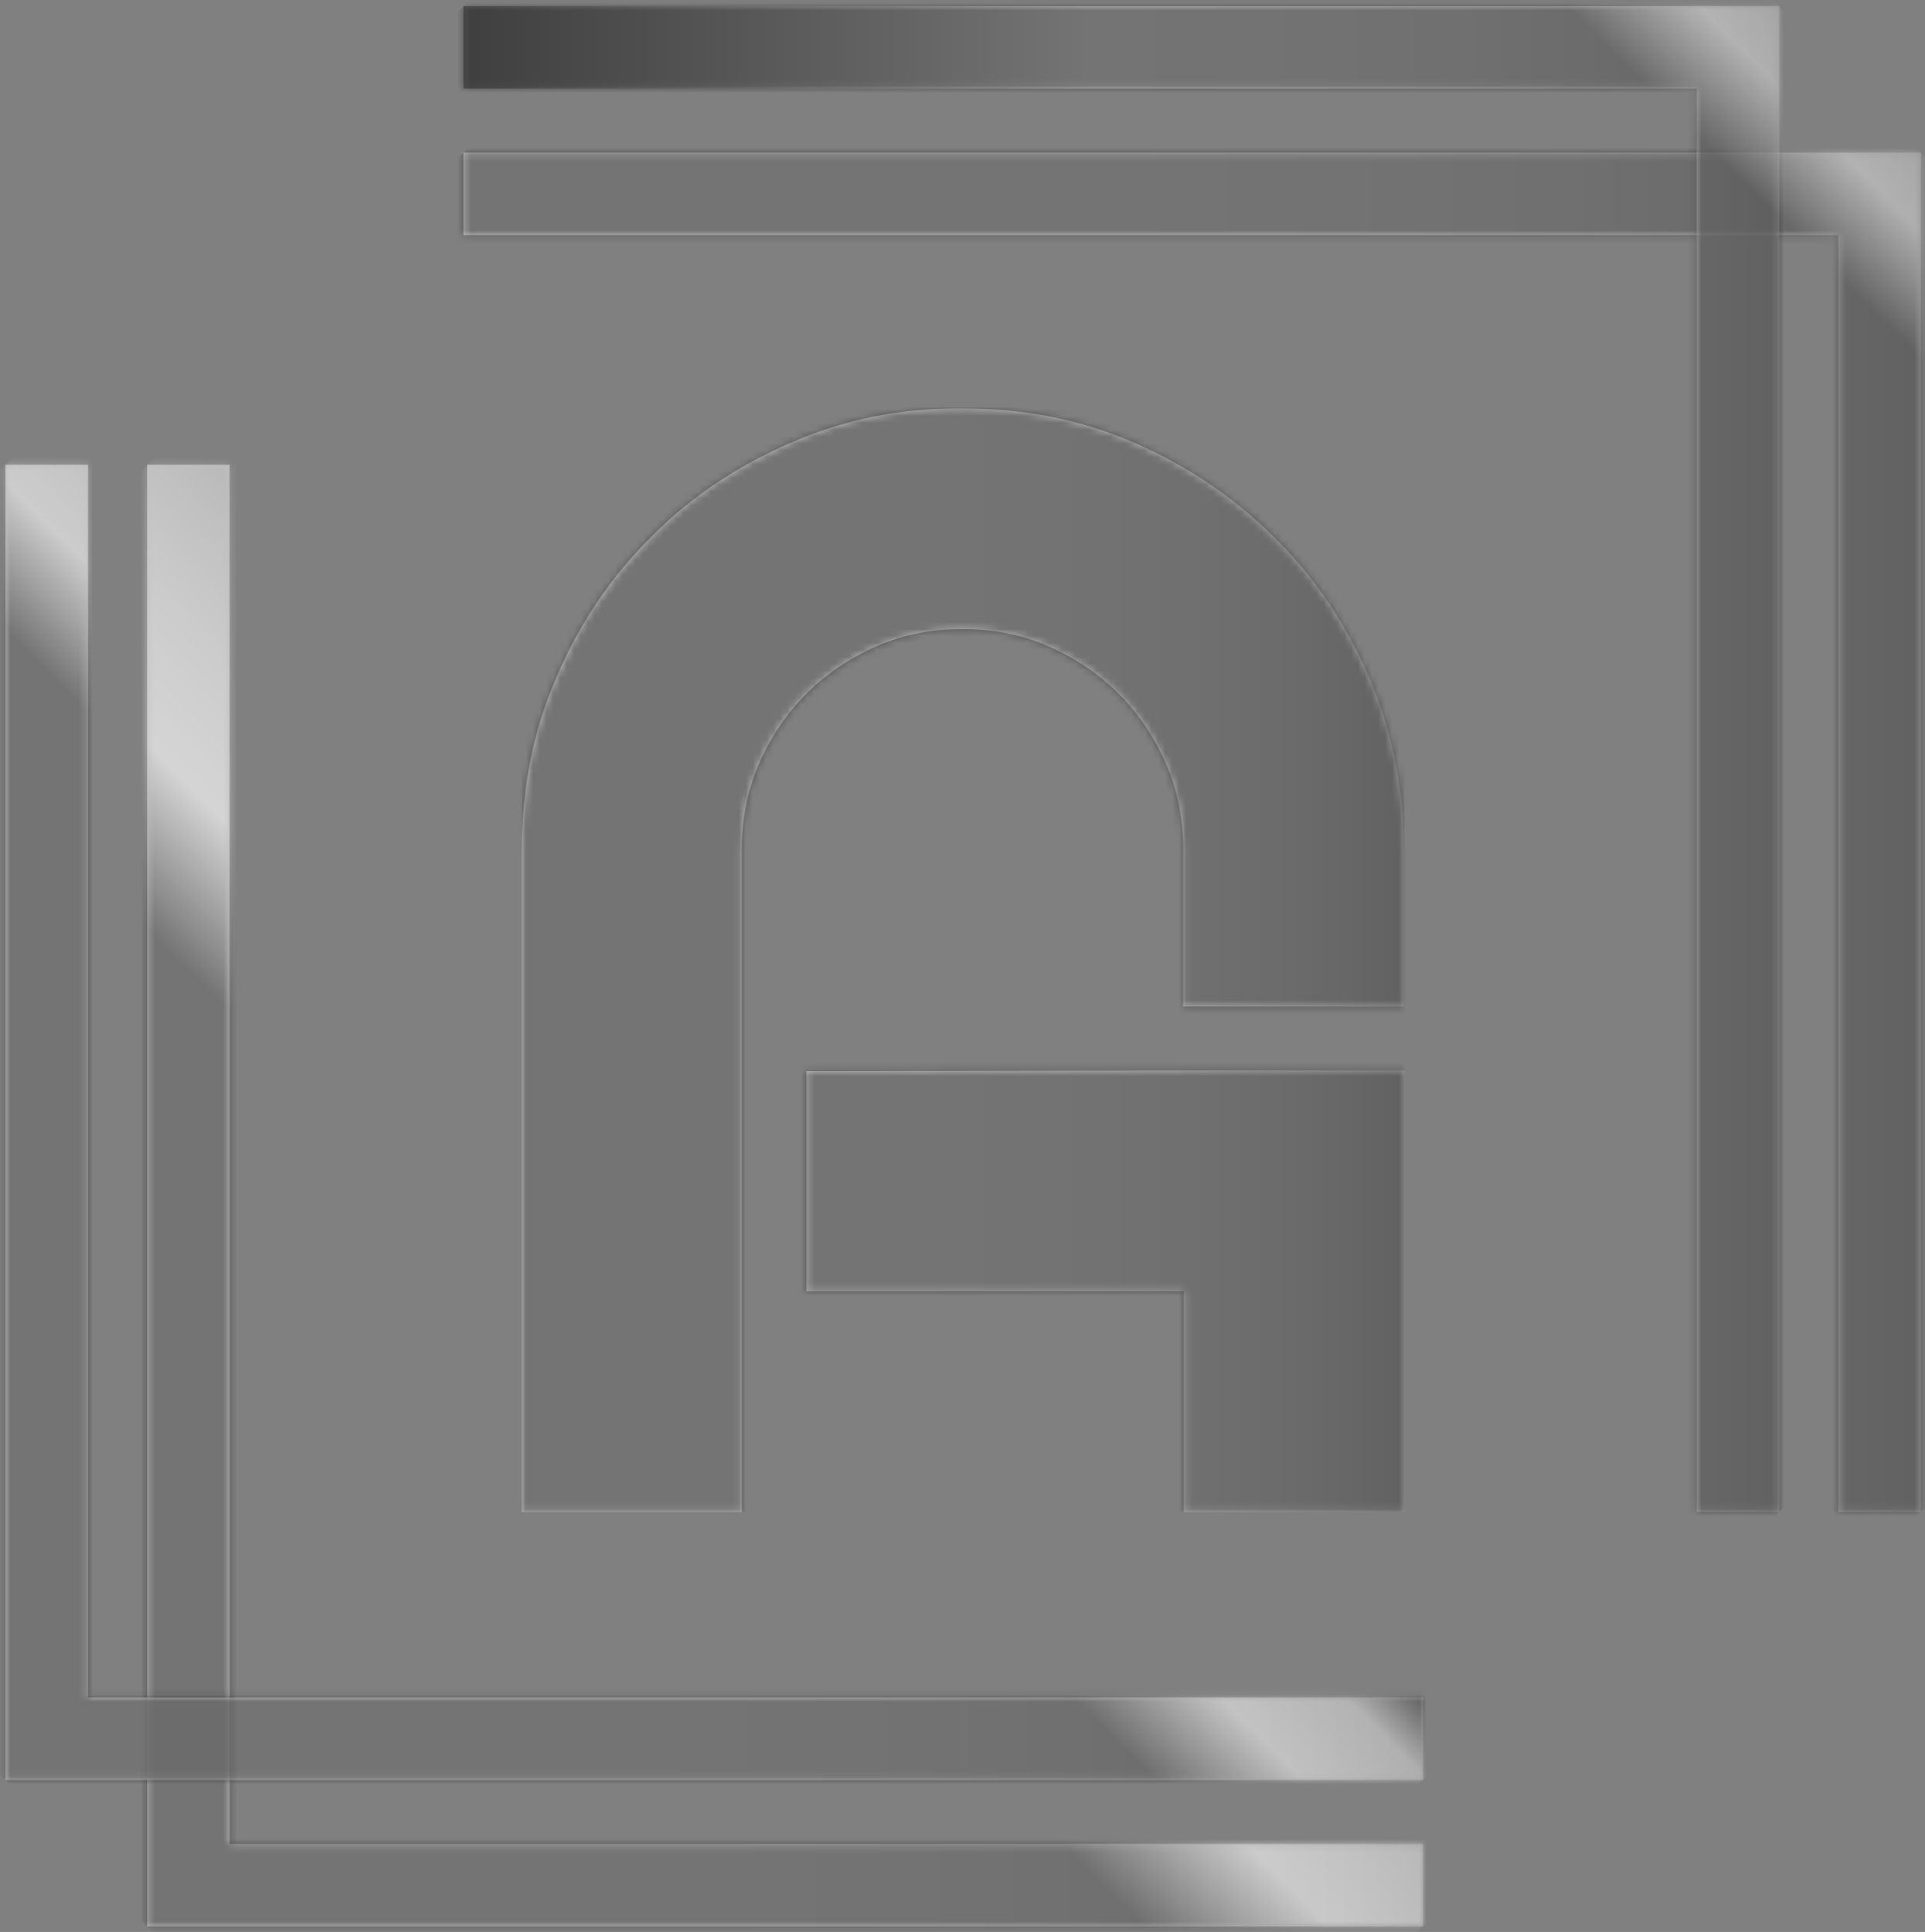 <svg width="280" height="281" viewBox="0 0 280 281" fill="none" xmlns="http://www.w3.org/2000/svg">
<rect x="0" y="0" width="280" height="281" fill="#808080" stroke="none"/>
<path d="M21.4 258.9H33.4V246.9H21.4V258.9ZM246.8 34.2H258.8V22.2H246.8V34.2Z" fill="url(#paint0_linear_199_274)" fill-opacity="0.5"/>
<mask id="mask0_199_274" style="mask-type:luminance" maskUnits="userSpaceOnUse" x="21" y="22" width="238" height="237">
<path d="M21.4 258.9H33.4V246.9H21.4V258.9ZM246.8 34.2H258.8V22.2H246.8V34.2Z" fill="white"/>
</mask>
<g mask="url(#mask0_199_274)">
<path d="M258.7 22.2H21.4V258.9H258.7V22.2Z" fill="url(#paint1_linear_199_274)" fill-opacity="0.5"/>
</g>
<path d="M21.4 258.9H33.4V246.9H21.4V258.9ZM246.8 34.2H258.8V22.2H246.8V34.2Z" fill="url(#paint2_linear_199_274)" fill-opacity="0.5"/>
<mask id="mask1_199_274" style="mask-type:luminance" maskUnits="userSpaceOnUse" x="21" y="22" width="238" height="237">
<path d="M21.4 258.9H33.4V246.9H21.4V258.9ZM246.8 34.2H258.8V22.2H246.8V34.2Z" fill="white"/>
</mask>
<g mask="url(#mask1_199_274)">
<path d="M258.7 22.2H21.4V258.9H258.7V22.2Z" fill="url(#paint3_linear_199_274)" fill-opacity="0.5"/>
</g>
<path d="M21.4 67.6V280.2H207V268.2H33.4V67.6H21.4Z" fill="url(#paint4_linear_199_274)" fill-opacity="0.5"/>
<mask id="mask2_199_274" style="mask-type:luminance" maskUnits="userSpaceOnUse" x="21" y="67" width="186" height="214">
<path d="M21.4 67.6V280.2H207V268.2H33.4V67.6H21.4Z" fill="white"/>
</mask>
<g mask="url(#mask2_199_274)">
<path d="M-84.9 173.9L114.2 -25.2L313.3 173.9L114.2 373L-84.9 173.9Z" fill="url(#paint5_linear_199_274)" fill-opacity="0.5"/>
</g>
<path d="M67.4 22.2V34.2H267.4V219.9H279.4V22.2H67.4Z" fill="url(#paint6_linear_199_274)" fill-opacity="0.5"/>
<mask id="mask3_199_274" style="mask-type:luminance" maskUnits="userSpaceOnUse" x="67" y="22" width="213" height="198">
<path d="M67.4 22.2V34.2H267.4V219.9H279.4V22.2H67.4Z" fill="white"/>
</mask>
<g mask="url(#mask3_199_274)">
<path d="M-31.4 121.1L173.4 -83.8L378.3 121.1L173.4 325.9L-31.4 121.1Z" fill="url(#paint7_linear_199_274)" fill-opacity="0.5"/>
</g>
<path d="M67.4 0.9V12.9H246.8V219.9H258.8V0.9H67.4Z" fill="url(#paint8_linear_199_274)" fill-opacity="0.5"/>
<mask id="mask4_199_274" style="mask-type:luminance" maskUnits="userSpaceOnUse" x="67" y="0" width="192" height="220">
<path d="M67.4 0.9V12.9H246.8V219.9H258.8V0.9H67.4Z" fill="white"/>
</mask>
<g mask="url(#mask4_199_274)">
<path d="M-42.1 110.4L163.1 -94.8L368.3 110.4L163.1 315.6L-42.1 110.4Z" fill="url(#paint9_linear_199_274)" fill-opacity="0.5"/>
</g>
<path d="M0.8 67.6V258.9H207V246.9H12.8V67.6H0.8Z" fill="url(#paint10_linear_199_274)" fill-opacity="0.5"/>
<mask id="mask5_199_274" style="mask-type:luminance" maskUnits="userSpaceOnUse" x="0" y="67" width="207" height="192">
<path d="M0.8 67.6V258.9H207V246.9H12.8V67.6H0.8Z" fill="white"/>
</mask>
<g mask="url(#mask5_199_274)">
<path d="M-94.9 163.2L103.9 -35.5L302.7 163.2L103.9 362L-94.9 163.2Z" fill="url(#paint11_linear_199_274)" fill-opacity="0.5"/>
</g>
<path d="M172.2 155.7L117.3 155.8V187.8H172.2V219.9H204.3V155.7H172.2ZM115 64.4C107.2 67.8 100.4 72.3 94.6 78.2C88.8 84 84.2 90.8 80.9 98.6C77.5 106.4 75.9 114.7 75.9 123.6V219.9H107.9V123.6C107.9 119.2 108.7 115 110.4 111.1C112.1 107.2 114.4 103.8 117.3 100.9C120.2 98 123.6 95.7 127.5 94C131.4 92.3 135.6 91.5 140 91.5C144.4 91.5 148.6 92.3 152.5 94C156.4 95.7 159.8 98 162.7 100.9C165.6 103.8 167.9 107.2 169.6 111.1C171.3 115 172.1 119.2 172.1 123.6V146.4H204.2V123.6C204.2 114.7 202.5 106.4 199.2 98.6C195.8 90.8 191.3 84 185.4 78.2C179.6 72.4 172.8 67.8 165 64.4C157.2 61 148.9 59.4 140 59.4C131.2 59.3 122.8 61 115 64.4Z" fill="url(#paint12_linear_199_274)" fill-opacity="0.5"/>
<mask id="mask6_199_274" style="mask-type:luminance" maskUnits="userSpaceOnUse" x="75" y="59" width="130" height="161">
<path d="M172.2 155.7L117.3 155.8V187.8H172.2V219.9H204.3V155.7H172.2ZM115 64.4C107.2 67.8 100.4 72.3 94.6 78.2C88.8 84 84.2 90.8 80.9 98.6C77.5 106.4 75.9 114.7 75.9 123.6V219.9H107.9V123.6C107.9 119.2 108.7 115 110.4 111.1C112.1 107.2 114.4 103.8 117.3 100.9C120.2 98 123.6 95.7 127.5 94C131.4 92.3 135.6 91.5 140 91.5C144.4 91.5 148.6 92.3 152.5 94C156.4 95.7 159.8 98 162.7 100.9C165.6 103.8 167.9 107.2 169.6 111.1C171.3 115 172.1 119.2 172.1 123.6V146.4H204.2V123.6C204.2 114.7 202.5 106.4 199.2 98.6C195.8 90.8 191.3 84 185.4 78.2C179.6 72.4 172.8 67.8 165 64.4C157.2 61 148.9 59.4 140 59.4C131.2 59.3 122.8 61 115 64.4Z" fill="white"/>
</mask>
<g mask="url(#mask6_199_274)">
<path d="M204.3 59.3H75.9V219.9H204.3V59.3Z" fill="url(#paint13_linear_199_274)" fill-opacity="0.5"/>
</g>
<defs>
<linearGradient id="paint0_linear_199_274" x1="21.439" y1="140.565" x2="258.779" y2="140.565" gradientUnits="userSpaceOnUse">
<stop stop-color="#2A2A2A"/>
<stop offset="0.475" stop-color="#2A2A2A"/>
<stop offset="0.646" stop-color="#F6F6F6"/>
<stop offset="0.767" stop-color="#EBEBEB"/>
<stop offset="0.866" stop-color="#DADADA"/>
<stop offset="0.949" stop-color="#C4C4C4"/>
<stop offset="1" stop-color="#B3B3B3"/>
</linearGradient>
<linearGradient id="paint1_linear_199_274" x1="21.4" y1="140.55" x2="258.74" y2="140.55" gradientUnits="userSpaceOnUse">
<stop stop-color="#2A2A2A"/>
<stop offset="0.475" stop-color="#2A2A2A"/>
<stop offset="0.646" stop-color="#F6F6F6"/>
<stop offset="0.767" stop-color="#EBEBEB"/>
<stop offset="0.866" stop-color="#DADADA"/>
<stop offset="0.949" stop-color="#C4C4C4"/>
<stop offset="1" stop-color="#B3B3B3"/>
</linearGradient>
<linearGradient id="paint2_linear_199_274" x1="21.439" y1="140.565" x2="258.779" y2="140.565" gradientUnits="userSpaceOnUse">
<stop stop-color="#2A2A2A"/>
<stop offset="0.475" stop-color="#2A2A2A"/>
<stop offset="0.646" stop-color="#F6F6F6"/>
<stop offset="0.767" stop-color="#EBEBEB"/>
<stop offset="0.866" stop-color="#DADADA"/>
<stop offset="0.949" stop-color="#C4C4C4"/>
<stop offset="1" stop-color="#B3B3B3"/>
</linearGradient>
<linearGradient id="paint3_linear_199_274" x1="21.4" y1="140.55" x2="258.74" y2="140.55" gradientUnits="userSpaceOnUse">
<stop stop-color="#2A2A2A"/>
<stop offset="0.475" stop-color="#2A2A2A"/>
<stop offset="0.646" stop-color="#F6F6F6"/>
<stop offset="0.767" stop-color="#EBEBEB"/>
<stop offset="0.866" stop-color="#DADADA"/>
<stop offset="0.949" stop-color="#C4C4C4"/>
<stop offset="1" stop-color="#B3B3B3"/>
</linearGradient>
<linearGradient id="paint4_linear_199_274" x1="21.439" y1="173.9" x2="206.999" y2="173.9" gradientUnits="userSpaceOnUse">
<stop stop-color="white"/>
<stop offset="0.475" stop-color="#FDFDFD"/>
<stop offset="0.646" stop-color="#F6F6F6"/>
<stop offset="0.767" stop-color="#EBEBEB"/>
<stop offset="0.866" stop-color="#DADADA"/>
<stop offset="0.949" stop-color="#C4C4C4"/>
<stop offset="1" stop-color="#B3B3B3"/>
</linearGradient>
<linearGradient id="paint5_linear_199_274" x1="14.544" y1="273.496" x2="126.874" y2="161.166" gradientUnits="userSpaceOnUse">
<stop stop-color="#2A2A2A"/>
<stop offset="0.475" stop-color="#2A2A2A"/>
<stop offset="0.646" stop-color="#2A2A2A"/>
<stop offset="0.767" stop-color="#EBEBEB"/>
<stop offset="0.866" stop-color="#DADADA"/>
<stop offset="0.949" stop-color="#C4C4C4"/>
<stop offset="1" stop-color="#B3B3B3"/>
</linearGradient>
<linearGradient id="paint6_linear_199_274" x1="67.449" y1="121.065" x2="279.438" y2="121.065" gradientUnits="userSpaceOnUse">
<stop stop-color="white"/>
<stop offset="0.475" stop-color="#FDFDFD"/>
<stop offset="0.646" stop-color="#F6F6F6"/>
<stop offset="0.767" stop-color="#EBEBEB"/>
<stop offset="0.866" stop-color="#DADADA"/>
<stop offset="0.949" stop-color="#C4C4C4"/>
<stop offset="1" stop-color="#B3B3B3"/>
</linearGradient>
<linearGradient id="paint7_linear_199_274" x1="163.87" y1="130.641" x2="275.865" y2="18.646" gradientUnits="userSpaceOnUse">
<stop stop-color="#2A2A2A"/>
<stop offset="0.475" stop-color="#2A2A2A"/>
<stop offset="0.646" stop-color="#2A2A2A"/>
<stop offset="0.767" stop-color="#2A2A2A"/>
<stop offset="0.866" stop-color="#2A2A2A"/>
<stop offset="0.949" stop-color="#C4C4C4"/>
<stop offset="1" stop-color="#B3B3B3"/>
</linearGradient>
<linearGradient id="paint8_linear_199_274" x1="67.449" y1="110.4" x2="258.779" y2="110.4" gradientUnits="userSpaceOnUse">
<stop stop-color="#2A2A2A"/>
<stop offset="0.475" stop-color="#FDFDFD"/>
<stop offset="0.646" stop-color="#F6F6F6"/>
<stop offset="0.767" stop-color="#EBEBEB"/>
<stop offset="0.866" stop-color="#DADADA"/>
<stop offset="0.949" stop-color="#C4C4C4"/>
<stop offset="1" stop-color="#B3B3B3"/>
</linearGradient>
<linearGradient id="paint9_linear_199_274" x1="150.202" y1="123.273" x2="265.702" y2="7.773" gradientUnits="userSpaceOnUse">
<stop stop-color="#2A2A2A"/>
<stop offset="0.475" stop-color="#2A2A2A"/>
<stop offset="0.646" stop-color="#2A2A2A"/>
<stop offset="0.767" stop-color="#2A2A2A"/>
<stop offset="0.866" stop-color="#2A2A2A"/>
<stop offset="0.949" stop-color="#C4C4C4"/>
<stop offset="1" stop-color="#B3B3B3"/>
</linearGradient>
<linearGradient id="paint10_linear_199_274" x1="0.78" y1="163.234" x2="206.999" y2="163.234" gradientUnits="userSpaceOnUse">
<stop stop-color="white"/>
<stop offset="0.475" stop-color="#FDFDFD"/>
<stop offset="0.646" stop-color="#F6F6F6"/>
<stop offset="0.767" stop-color="#EBEBEB"/>
<stop offset="0.866" stop-color="#DADADA"/>
<stop offset="0.949" stop-color="#C4C4C4"/>
<stop offset="1" stop-color="#B3B3B3"/>
</linearGradient>
<linearGradient id="paint11_linear_199_274" x1="4.436" y1="262.688" x2="113.546" y2="153.578" gradientUnits="userSpaceOnUse">
<stop stop-color="#2A2A2A"/>
<stop offset="0.475" stop-color="#2A2A2A"/>
<stop offset="0.646" stop-color="#2A2A2A"/>
<stop offset="0.767" stop-color="#2A2A2A"/>
<stop offset="0.866" stop-color="#DADADA"/>
<stop offset="0.949" stop-color="#C4C4C4"/>
<stop offset="1" stop-color="#2A2A2A"/>
</linearGradient>
<linearGradient id="paint12_linear_199_274" x1="75.886" y1="139.605" x2="204.332" y2="139.605" gradientUnits="userSpaceOnUse">
<stop stop-color="white"/>
<stop offset="0.475" stop-color="#FDFDFD"/>
<stop offset="0.646" stop-color="#F6F6F6"/>
<stop offset="0.767" stop-color="#EBEBEB"/>
<stop offset="0.866" stop-color="#DADADA"/>
<stop offset="0.949" stop-color="#C4C4C4"/>
<stop offset="1" stop-color="#B3B3B3"/>
</linearGradient>
<linearGradient id="paint13_linear_199_274" x1="140.125" y1="59.349" x2="140.125" y2="219.939" gradientUnits="userSpaceOnUse">
<stop stop-color="#2A2A2A"/>
<stop offset="0.475" stop-color="#2A2A2A"/>
<stop offset="0.646" stop-color="#2A2A2A"/>
<stop offset="0.767" stop-color="#2A2A2A"/>
<stop offset="0.866" stop-color="#2A2A2A"/>
<stop offset="0.949" stop-color="#2A2A2A"/>
<stop offset="1" stop-color="#2A2A2A"/>
</linearGradient>
</defs>
</svg>
